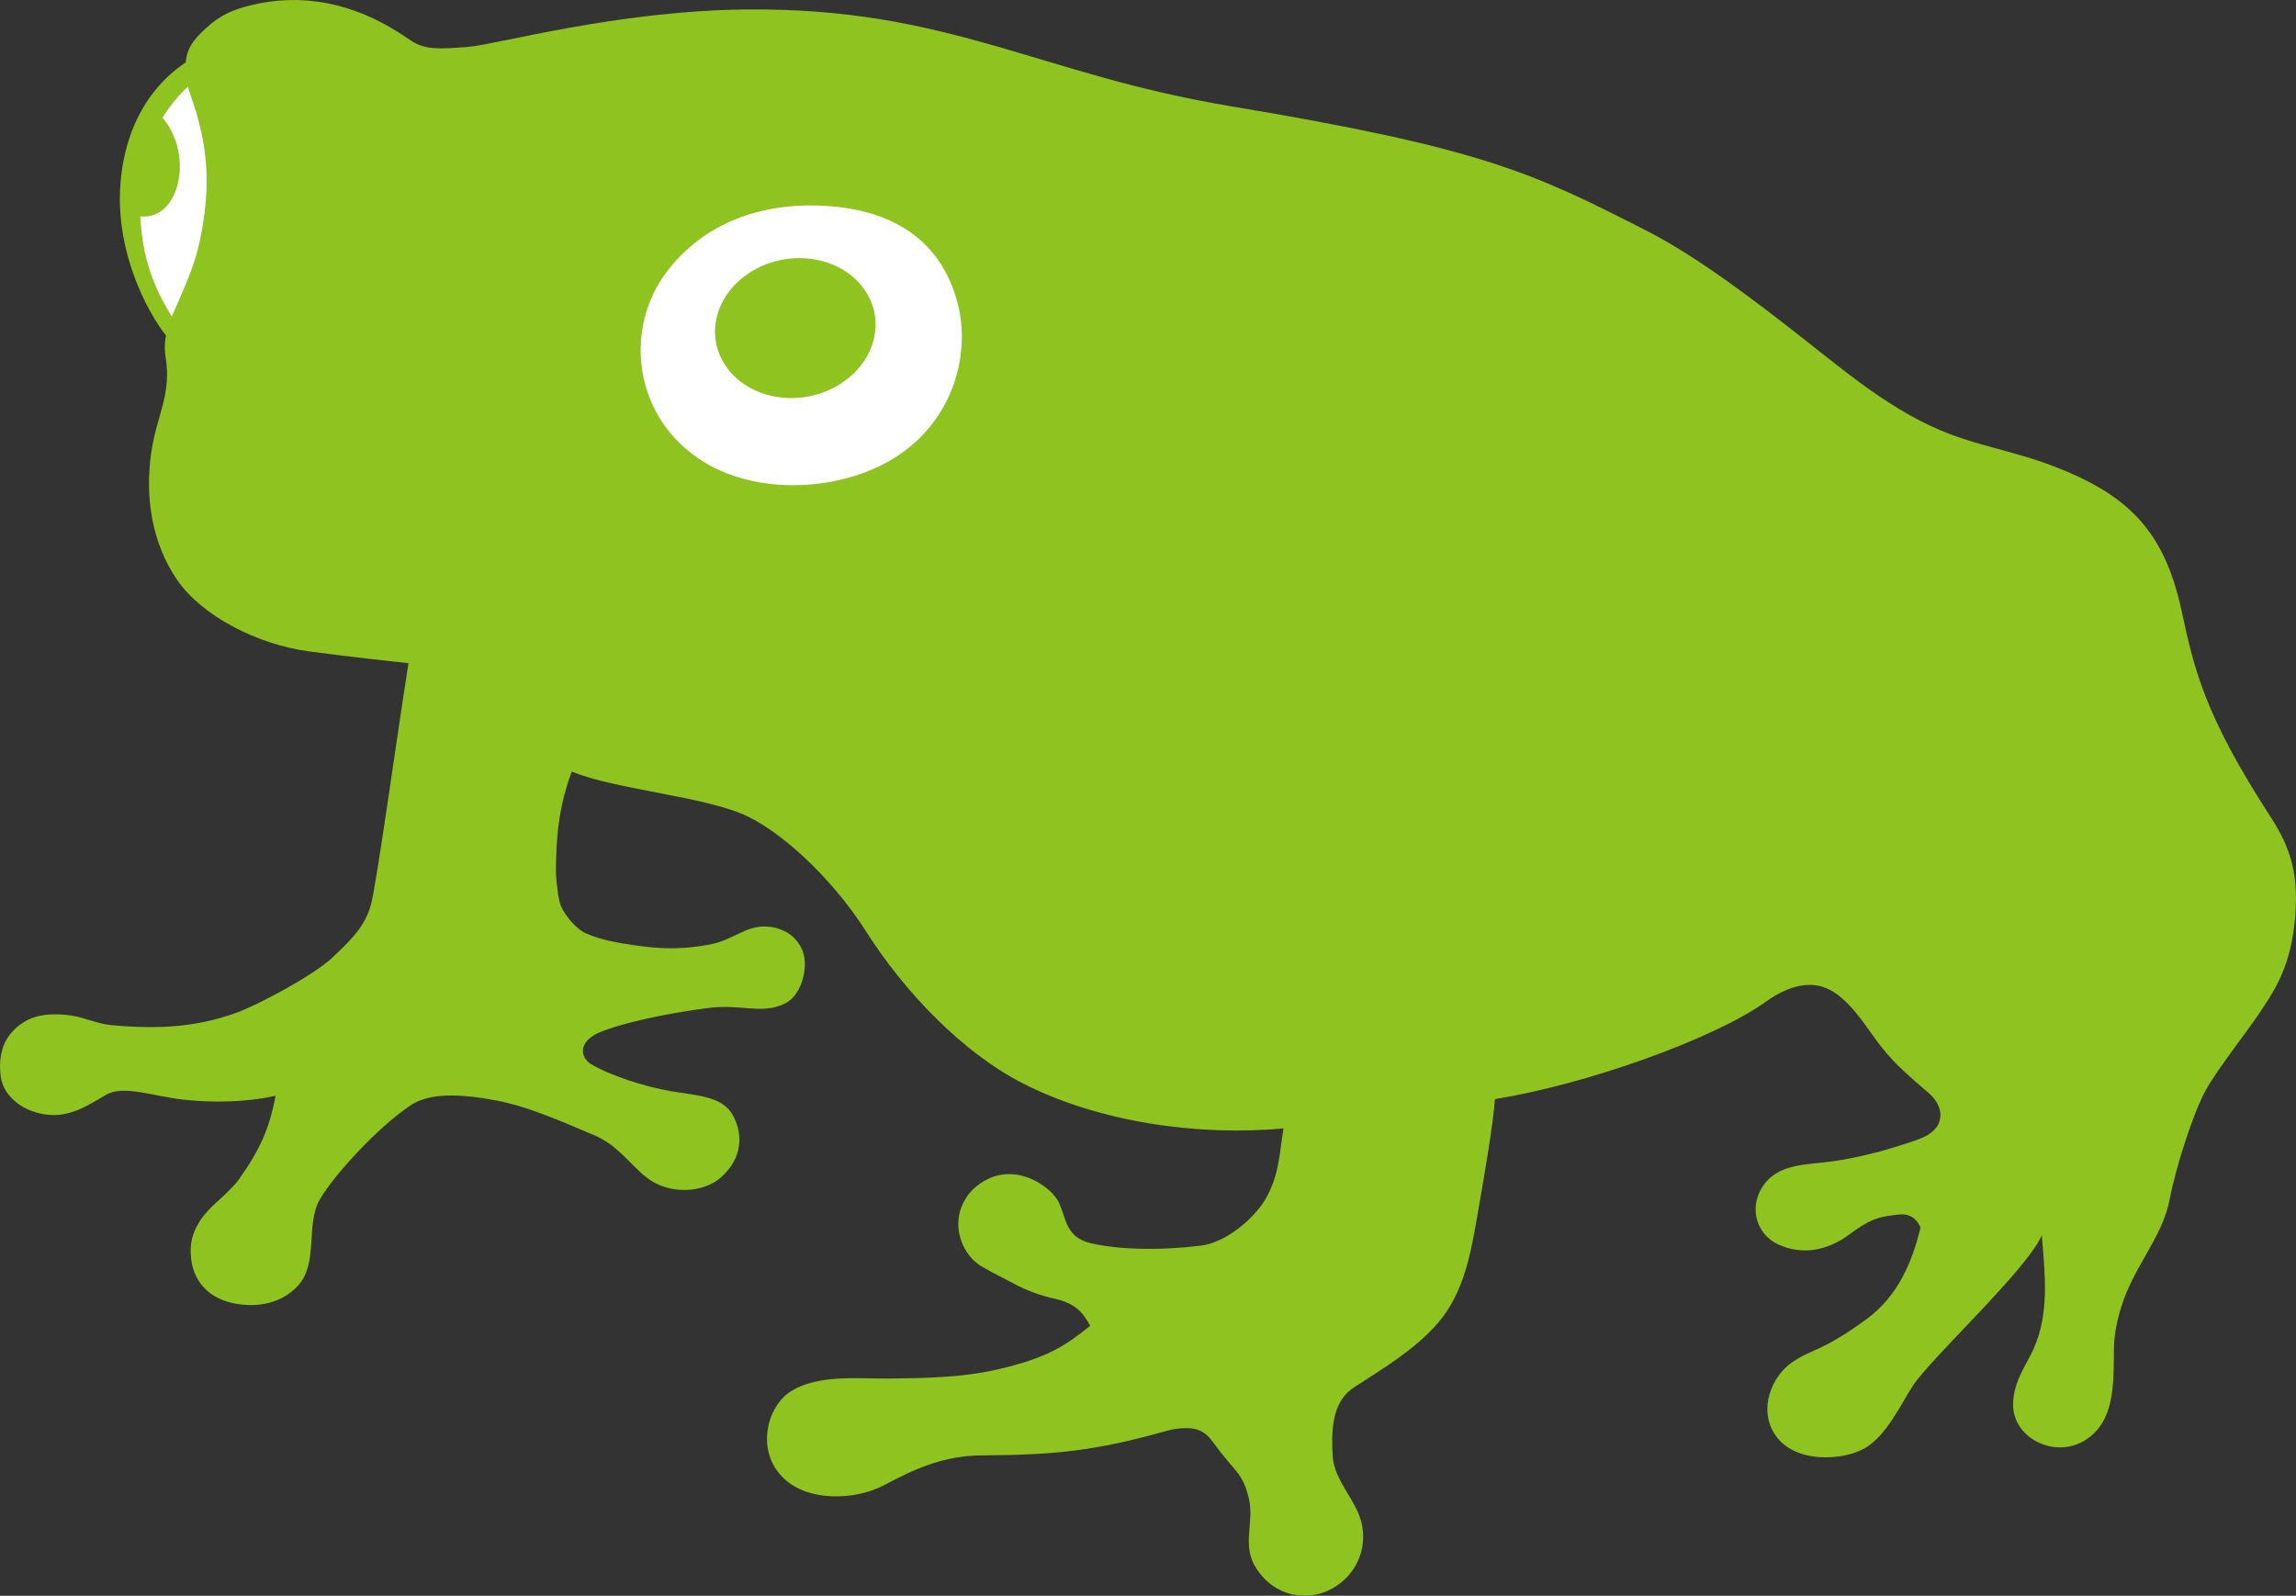<!-- Generator: Adobe Illustrator 20.1.0, SVG Export Plug-In  -->
<svg version="1.1"
	 xmlns="http://www.w3.org/2000/svg" xmlns:xlink="http://www.w3.org/1999/xlink" xmlns:a="http://ns.adobe.com/AdobeSVGViewerExtensions/3.0/"
	 x="0px" y="0px" width="56.547px" height="39.306px" viewBox="0 0 56.547 39.306"
	 style="enable-background:new 0 0 56.547 39.306;" xml:space="preserve">
<rect x="0" y="0" width="56.547" height="39.306" fill="#333333" stroke="none"/>
<style type="text/css">
	.st0{fill:#FFFFFF;}
	.st1{fill:#8FC31F;}
</style>
<defs>
</defs>
<g>
	<rect x="14.31" y="3.612" class="st0" width="10.554" height="8.939"/>
	<path class="st0" d="M5.823,1.034C4.001,2.029,3.186,3.273,3.197,4.891C3.208,6.508,4.078,8.432,5.18,9.804l1.821-3.078
		l0.327-3.115L5.823,1.034z"/>
	<g>
		<path class="st1" d="M55.926,20.129c-1.642-2.533-1.883-3.637-2.199-5.094c-0.435-2.005-1.353-2.878-3.239-3.585
			c-0.71-0.266-1.458-0.417-2.178-0.655c-1.494-0.493-2.668-1.487-3.881-2.441c-1.1-0.865-2.592-2.012-3.831-2.647
			c-2.874-1.474-4.125-2.062-10.318-3.096c-4.701-0.784-6.92-2.428-11.907-2.378c-3.199,0.032-6.152,0.871-6.855,0.923
			c-0.702,0.053-1.048,0.078-1.401-0.16C10.019,0.931,9.92,0.866,9.821,0.802C8.71,0.093,7.459-0.194,6.147,0.137
			C5.73,0.242,5.426,0.373,5.084,0.684C4.824,0.921,4.608,1.15,4.578,1.513C4.557,1.779,4.591,2.053,4.68,2.305
			C5.145,3.61,5.197,4.596,4.922,5.928C4.828,6.382,4.659,6.825,4.415,7.375c-0.216,0.489-0.42,0.899-0.336,1.426
			c0.148,0.924-0.212,1.403-0.351,2.328c-0.168,1.117,0.019,2.26,0.634,3.154c0.614,0.894,1.983,1.592,3.24,1.76
			c1.257,0.168,1.792,0.216,2.458,0.293c-0.307,1.955-0.782,5.405-0.922,5.936c-0.14,0.531-0.475,0.866-0.95,1.313
			c-0.475,0.447-1.871,1.19-2.405,1.375c-0.888,0.308-1.756,0.41-3.052,0.289c-0.342-0.032-0.655-0.192-0.992-0.238
			c-0.284-0.038-0.576-0.044-0.854,0.033c-0.259,0.072-0.505,0.248-0.663,0.467c-0.209,0.289-0.251,0.654-0.204,1.005
			c0.07,0.521,0.602,0.902,1.207,0.946c0.572,0.041,1.031-0.294,1.397-0.501c0.425-0.24,1.157,0.043,1.898,0.125
			c0.687,0.076,1.541,0.071,2.267-0.097c-0.147,0.797-0.382,1.327-0.911,2.072c-0.112,0.158-0.41,0.436-0.539,0.549
			c-0.304,0.267-0.618,0.647-0.639,1.125c-0.032,0.699,0.347,1.213,1.034,1.362c0.605,0.131,1.221,0.004,1.62-0.445
			c0.494-0.555,0.169-1.509,0.53-2.118c0.354-0.598,1.402-1.752,2.234-2.311c0.455-0.306,1.214-0.286,2.095-0.119
			c0.881,0.167,1.779,0.593,2.393,0.845c0.614,0.251,0.886,0.712,1.321,1.055c0.555,0.437,1.403,0.381,1.832-0.004
			c0.573-0.512,0.52-1.119,0.291-1.533c-0.254-0.459-0.838-0.475-1.508-0.587c-0.67-0.112-1.543-0.403-1.983-0.67
			c-0.283-0.172-0.331-0.582,0.284-0.812c0.756-0.282,1.865-0.475,2.612-0.571c0.799-0.103,1.306,0.168,1.871-0.104
			c0.386-0.186,0.528-0.739,0.494-1.082c-0.042-0.422-0.393-0.79-0.936-0.819c-0.531-0.028-0.81,0.335-1.425,0.447
			c-0.614,0.112-1.141,0.12-1.868,0.009c-0.385-0.059-0.762-0.118-1.156-0.287c-0.23-0.099-0.507-0.423-0.619-0.675
			c-0.065-0.147-0.124-0.658-0.122-0.882c0.007-0.747,0.054-1.366,0.272-2.083c0.035-0.117,0.074-0.232,0.117-0.347
			c1.061,0.447,3.352,0.615,4.357,1.117c1.006,0.503,2.171,1.685,2.887,2.814c0.93,1.468,2.367,2.989,3.884,3.759
			c1.871,0.95,4.31,1.296,6.401,1.099c-0.102,0.635-0.102,1.114-0.415,1.692c-0.285,0.525-1.006,1.121-1.612,1.195
			c-1.145,0.14-2.095,0.084-2.709-0.056c-0.614-0.14-0.614-0.587-0.782-0.978c-0.168-0.391-0.98-0.974-1.748-0.612
			c-0.312,0.147-0.544,0.38-0.667,0.701c-0.203,0.531,0.02,1.175,0.508,1.464c0.254,0.151,0.518,0.273,0.775,0.413
			c0.297,0.163,0.663,0.3,0.992,0.371c0.559,0.121,0.73,0.37,0.898,0.672c-0.604,0.487-1.052,0.796-2.301,1.08
			c-0.869,0.197-1.76,0.21-2.647,0.22c-0.758,0.008-1.739-0.109-2.416,0.31c-0.587,0.363-0.863,1.412-0.249,2.082
			c0.614,0.67,1.841,0.609,2.545,0.231c0.802-0.43,1.494-0.725,2.416-0.73c1.762-0.01,2.784-0.108,4.54-0.606
			c0.18-0.051,0.414-0.078,0.6-0.059c0.262,0.026,0.409,0.16,0.563,0.373c0.495,0.69,0.697,0.7,0.852,1.333
			c0.154,0.628-0.192,1.157,0.191,1.748c0.365,0.564,0.95,0.743,1.465,0.639c0.736-0.148,1.348-0.913,1.112-1.811
			c-0.14-0.531-0.661-1.006-0.698-1.592c-0.056-0.866,0.066-1.401,0.531-1.704c0.705-0.46,1.485-0.919,2.052-1.573
			c0.663-0.763,0.823-1.762,0.992-2.729c0.196-1.117,0.375-2.189,0.42-2.795c2.245-0.359,5.39-1.479,6.675-2.4
			c0.504-0.362,1.145-0.603,1.705-0.213c0.494,0.344,0.781,0.878,1.147,1.34c0.357,0.451,0.739,0.761,1.171,1.138
			c0.38,0.331,0.43,0.877-0.265,1.125c-0.815,0.291-1.532,0.458-2.094,0.54c-0.641,0.094-1.401,0.033-1.778,0.675
			c-0.294,0.501-0.119,1.143,0.444,1.388c0.562,0.245,1.169,0.154,1.732-0.265c0.573-0.427,0.776-0.429,1.207-0.484
			c0.418-0.054,0.537,0.323,0.537,0.323c-0.207,0.854-0.56,1.689-1.322,2.247c-1.154,0.844-1.368,0.729-1.875,1.094
			c-0.442,0.318-0.816,1.112-0.383,1.761c0.482,0.723,1.697,0.637,2.224,0.321c0.527-0.316,0.864-1.062,1.167-1.527
			c0.452-0.693,2.798-2.843,3.176-3.707c0.077,0.927,0.193,1.896-0.194,2.78c-0.171,0.391-0.511,0.816-0.513,1.386
			c-0.003,0.843,1.055,1.36,1.803,0.862c0.675-0.45,0.677-1.267,0.681-2.223c0.003-0.613,0.23-1.21,0.318-1.418
			c0.36-0.842,0.897-1.451,1.055-2.276c0.158-0.825,0.599-2.177,0.898-2.704c0.298-0.527,1.071-1.51,1.334-1.914
			c0.263-0.404,0.72-1.001,0.843-2.177C56.636,21.571,56.426,20.901,55.926,20.129z M22.258,11.123
			c-1.301,0.958-3.492,1.141-4.93,0.251c-1.758-1.088-1.975-3.313-0.88-4.716c0.994-1.274,2.489-1.689,3.96-1.582
			c1.883,0.137,2.855,1.097,3.189,2.439C23.872,8.619,23.559,10.165,22.258,11.123z"/>
		<path class="st1" d="M4.196,8.391C3.764,7.928,2.819,6.33,2.968,4.507c0.123-1.51,0.847-2.565,1.853-3.119L5.18,1.733
			C4.295,2.221,3.541,3.349,3.464,4.541C3.352,6.281,3.84,7.23,4.433,8.104C4.66,8.438,4.196,8.391,4.196,8.391z"/>
		<path class="st1" d="M21.28,7.118c-0.563-0.789-1.778-0.998-2.713-0.466s-1.237,1.603-0.673,2.392s1.778,0.998,2.713,0.466
			C21.542,8.978,21.844,7.907,21.28,7.118z"/>
		<path class="st1" d="M3.894,2.782c1.007,0.985,0.488,2.934-0.677,2.488C3.145,4.446,3.241,3.49,3.894,2.782z"/>
	</g>
</g>
</svg>